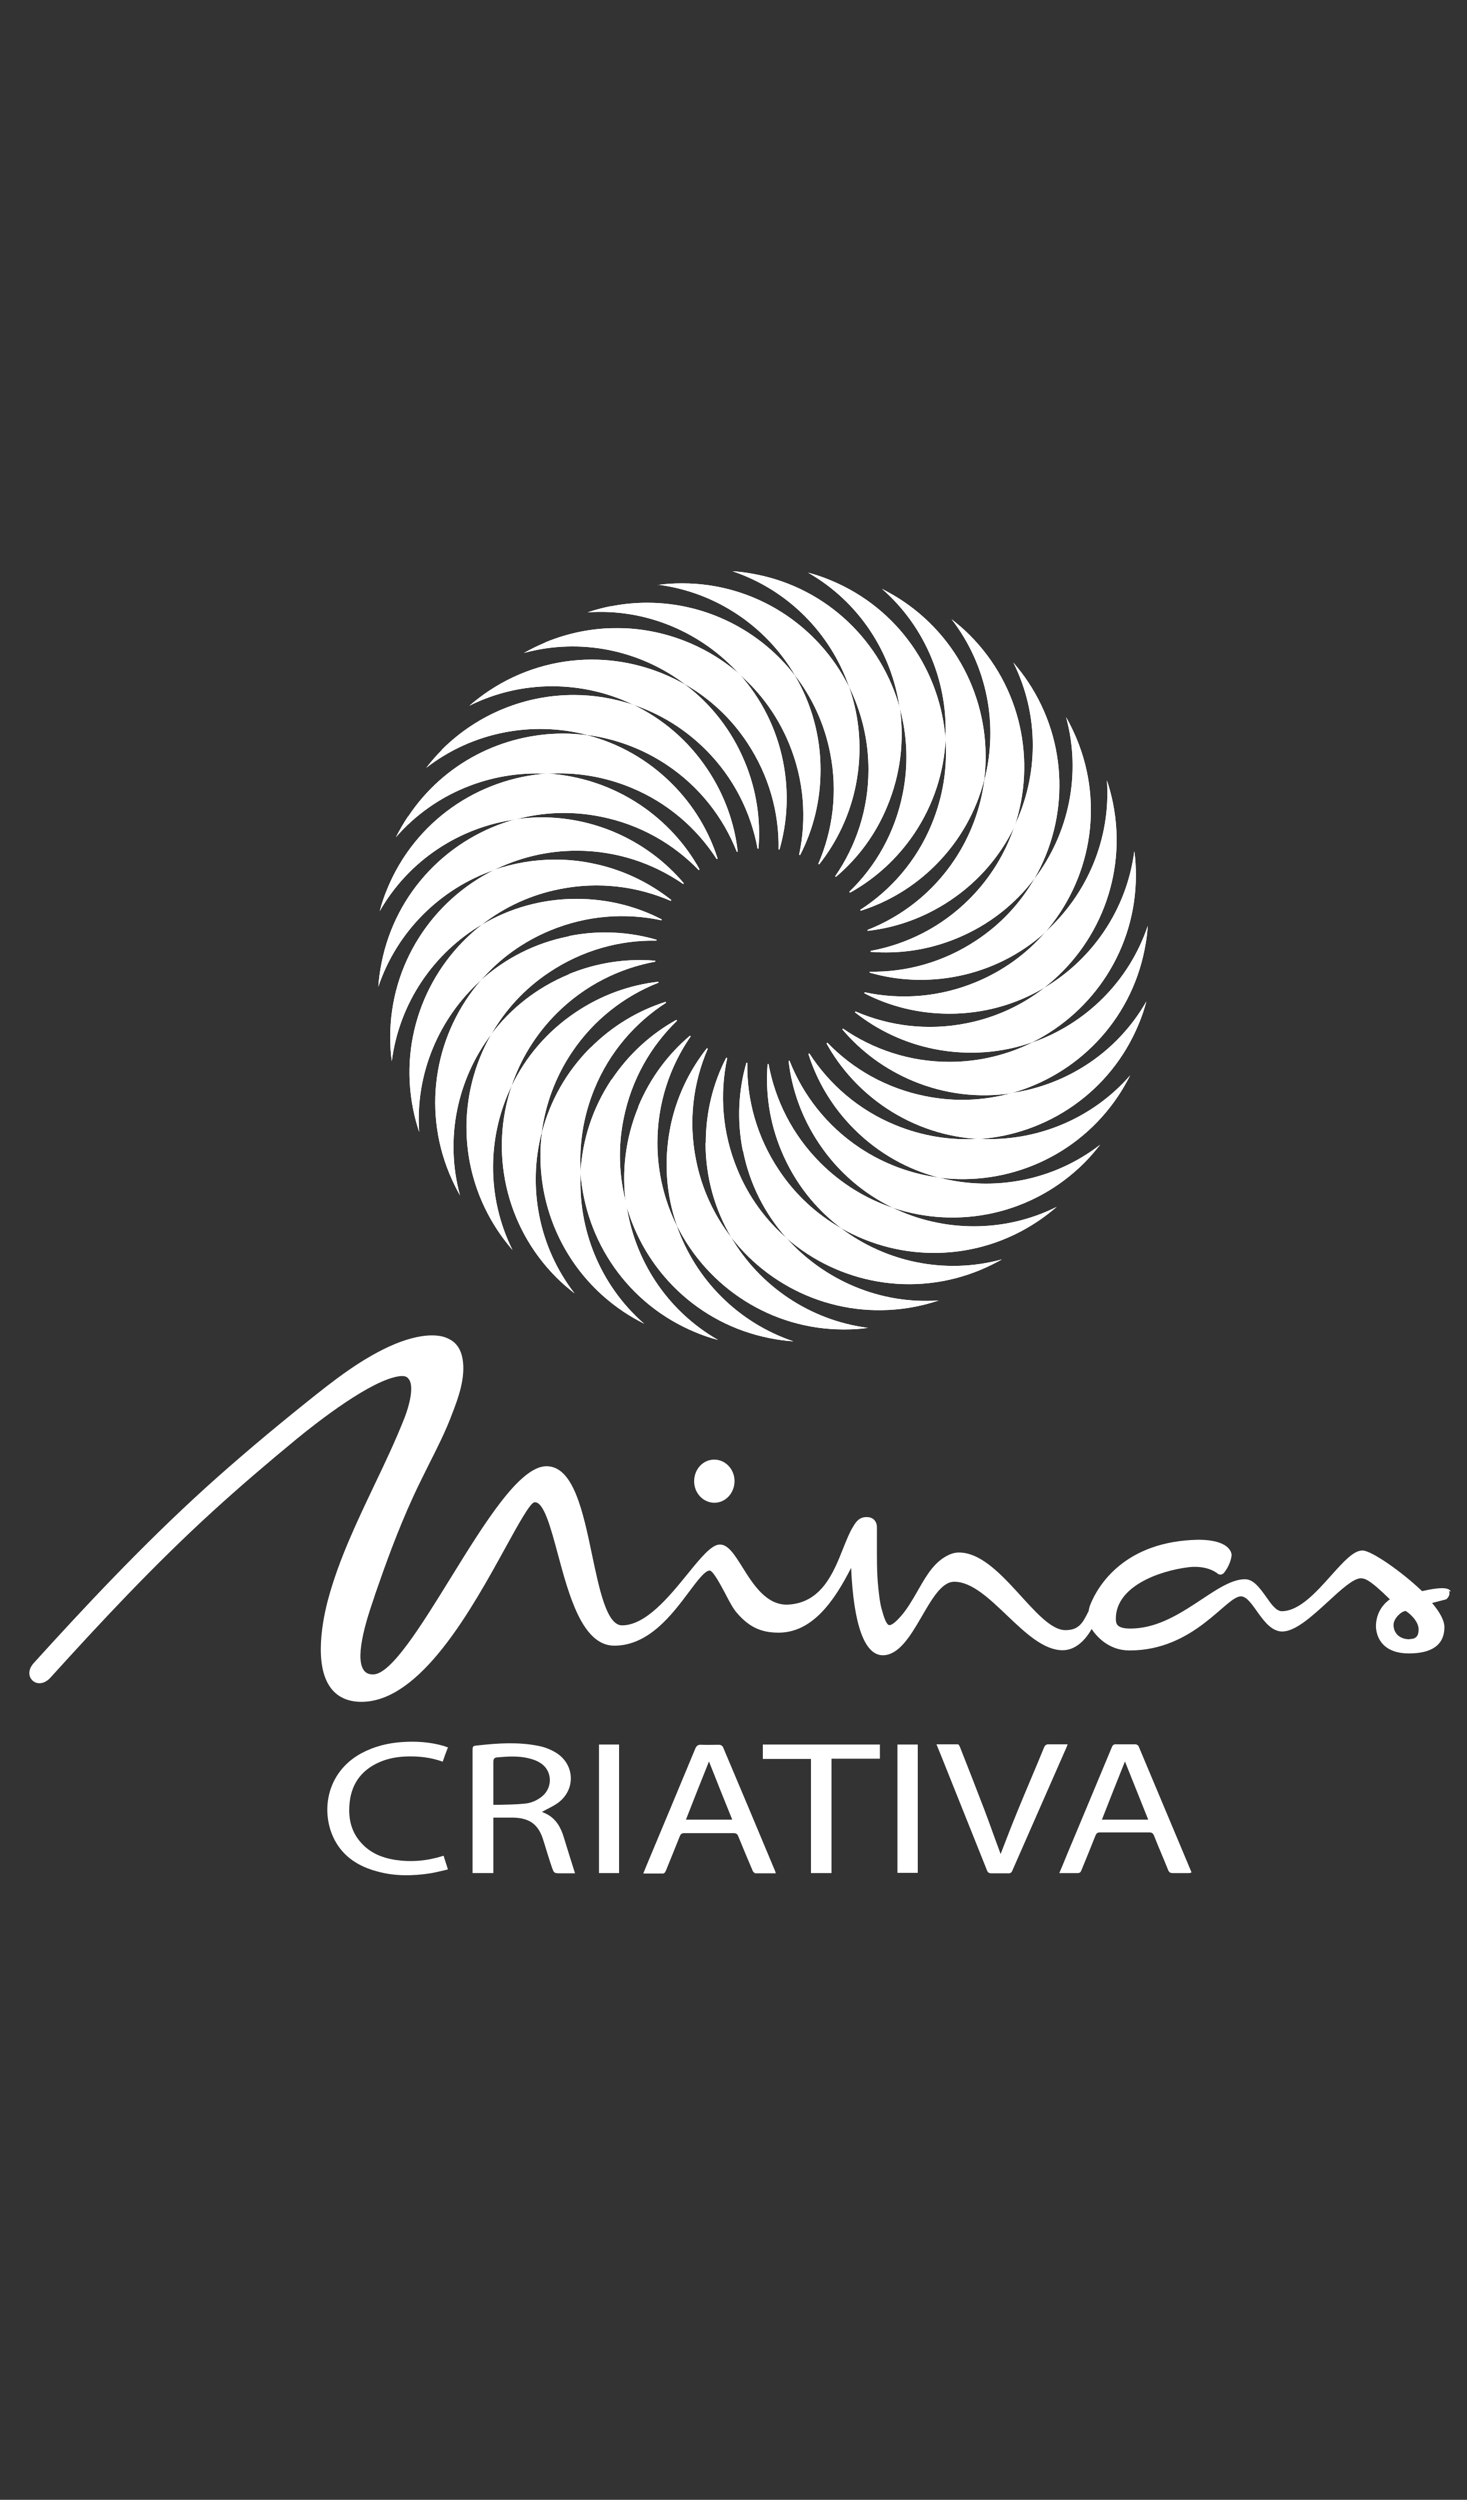 <?xml version="1.0" encoding="UTF-8"?>
<svg id="Layer_1" data-name="Layer 1" xmlns="http://www.w3.org/2000/svg" xmlns:xlink="http://www.w3.org/1999/xlink" viewBox="0 0 64.29 109.49">
  <rect x="0" y="0" width="64.29" height="109.49" fill="#333333" stroke="none"/>
  <defs>
    <style>
      .cls-1 {
        clip-path: url(#clippath-8);
      }

      .cls-1, .cls-2, .cls-3, .cls-4, .cls-5, .cls-6, .cls-7, .cls-8, .cls-9, .cls-10, .cls-11, .cls-12, .cls-13, .cls-14, .cls-15, .cls-16, .cls-17, .cls-18, .cls-19, .cls-20, .cls-21, .cls-22, .cls-23, .cls-24, .cls-25, .cls-26, .cls-27, .cls-28, .cls-29, .cls-30, .cls-31, .cls-32 {
        fill: none;
      }

      .cls-2 {
        clip-path: url(#clippath-7);
      }

      .cls-3 {
        clip-path: url(#clippath-6);
      }

      .cls-4 {
        clip-path: url(#clippath-9);
      }

      .cls-5 {
        clip-path: url(#clippath-5);
      }

      .cls-6 {
        clip-path: url(#clippath-3);
      }

      .cls-7 {
        clip-path: url(#clippath-4);
      }

      .cls-8 {
        clip-path: url(#clippath-2);
      }

      .cls-9 {
        clip-path: url(#clippath-1);
      }

      .cls-33, .cls-34 {
        fill: #fff;
      }

      .cls-10 {
        clip-path: url(#clippath-13);
      }

      .cls-11 {
        clip-path: url(#clippath-14);
      }

      .cls-12 {
        clip-path: url(#clippath-12);
      }

      .cls-13 {
        clip-path: url(#clippath-11);
      }

      .cls-14 {
        clip-path: url(#clippath-18);
      }

      .cls-15 {
        clip-path: url(#clippath-19);
      }

      .cls-16 {
        clip-path: url(#clippath-17);
      }

      .cls-17 {
        clip-path: url(#clippath-16);
      }

      .cls-18 {
        clip-path: url(#clippath-10);
      }

      .cls-19 {
        clip-path: url(#clippath-15);
      }

      .cls-20 {
        clip-path: url(#clippath-25);
      }

      .cls-21 {
        clip-path: url(#clippath-22);
      }

      .cls-22 {
        clip-path: url(#clippath-23);
      }

      .cls-23 {
        clip-path: url(#clippath-24);
      }

      .cls-24 {
        clip-path: url(#clippath-21);
      }

      .cls-25 {
        clip-path: url(#clippath-20);
      }

      .cls-26 {
        clip-path: url(#clippath-30);
      }

      .cls-27 {
        clip-path: url(#clippath-29);
      }

      .cls-28 {
        clip-path: url(#clippath-26);
      }

      .cls-29 {
        clip-path: url(#clippath-28);
      }

      .cls-30 {
        clip-path: url(#clippath-27);
      }

      .cls-31 {
        clip-path: url(#clippath-31);
      }

      .cls-34 {
        fill-rule: evenodd;
      }

      .cls-32 {
        clip-path: url(#clippath);
      }
    </style>
    <clipPath id="clippath">
      <path class="cls-33" d="m27.98,48.47c-.58,1.4-.74,2.86-.55,4.26.79,2.9,3.15,5.26,6.3,5.88.35.07.7.12,1.04.14-2.44-.82-4.3-2.73-5.11-5.06-.54-1.09-.85-2.33-.85-3.63,0-1.73.54-3.34,1.46-4.67-.01,0-.02-.02-.03-.03-.96.81-1.75,1.86-2.27,3.11"/>
    </clipPath>
    <clipPath id="clippath-1">
      <path class="cls-33" d="m26.8,47.28c-.84,1.26-1.28,2.66-1.36,4.07.21,3,2.06,5.77,5.03,7,.33.14.66.25,1,.34-2.24-1.28-3.68-3.51-4.02-5.96-.32-1.18-.38-2.45-.12-3.73.34-1.7,1.18-3.17,2.34-4.29,0-.01-.02-.02-.03-.04-1.1.61-2.08,1.49-2.83,2.61"/>
    </clipPath>
    <clipPath id="clippath-2">
      <path class="cls-33" d="m25.88,45.88c-1.07,1.07-1.78,2.36-2.13,3.72-.38,2.98.9,6.06,3.57,7.85.3.2.6.37.91.53-1.94-1.69-2.92-4.17-2.78-6.63-.08-1.22.11-2.47.61-3.68.66-1.6,1.78-2.88,3.13-3.75,0-.01-.01-.03-.02-.04-1.2.38-2.33,1.05-3.28,2"/>
    </clipPath>
    <clipPath id="clippath-3">
      <path class="cls-33" d="m25.24,44.33c-1.26.84-2.21,1.97-2.82,3.24-.96,2.85-.3,6.12,1.97,8.39.25.25.52.48.79.69-1.58-2.04-2.06-4.66-1.44-7.05.16-1.21.59-2.41,1.31-3.49.96-1.44,2.31-2.48,3.81-3.07,0-.01,0-.03-.01-.04-1.25.14-2.49.58-3.61,1.33"/>
    </clipPath>
    <clipPath id="clippath-4">
      <path class="cls-33" d="m24.92,42.68c-1.4.58-2.55,1.5-3.39,2.62-1.5,2.61-1.49,5.94.29,8.61.2.3.41.57.64.84-1.15-2.31-1.11-4.97-.04-7.19.39-1.16,1.05-2.25,1.97-3.17,1.23-1.23,2.75-1.98,4.33-2.27,0-.01,0-.03,0-.04-.22-.02-.45-.03-.68-.03-1.04,0-2.1.2-3.12.62"/>
    </clipPath>
    <clipPath id="clippath-5">
      <path class="cls-33" d="m24.93,41.01c-1.48.29-2.79.97-3.84,1.91-1.98,2.27-2.62,5.54-1.39,8.5.14.33.29.64.46.94-.68-2.49-.12-5.09,1.37-7.06.61-1.06,1.46-2,2.55-2.72,1.44-.96,3.08-1.41,4.69-1.38,0-.01,0-.03,0-.04-.72-.21-1.47-.32-2.24-.32-.53,0-1.06.05-1.6.16"/>
    </clipPath>
    <clipPath id="clippath-6">
      <path class="cls-33" d="m21.13,40.49c-2.38,1.84-3.65,4.92-3.03,8.07.07.35.16.69.27,1.02-.18-2.57.88-5.01,2.72-6.66.8-.92,1.82-1.67,3.03-2.17,1.6-.66,3.29-.78,4.87-.44,0-.01,0-.03.01-.04-1.12-.58-2.39-.9-3.74-.9-1.51,0-2.93.41-4.14,1.13"/>
    </clipPath>
    <clipPath id="clippath-7">
      <path class="cls-33" d="m21.64,38.11c-2.69,1.34-4.54,4.11-4.54,7.32,0,.36.02.71.07,1.05.33-2.56,1.84-4.75,3.97-6,.97-.75,2.12-1.29,3.4-1.54,1.7-.34,3.38-.12,4.86.52,0-.01.02-.03.02-.04-.99-.78-2.17-1.35-3.49-1.61-.54-.11-1.07-.16-1.6-.16-.93,0-1.83.16-2.68.45"/>
    </clipPath>
    <clipPath id="clippath-8">
      <path class="cls-33" d="m22.6,35.88c-2.9.79-5.26,3.15-5.88,6.3-.07.35-.12.7-.14,1.04.82-2.44,2.73-4.3,5.06-5.11,1.09-.54,2.33-.85,3.63-.85,1.73,0,3.34.54,4.67,1.46,0-.01.02-.02.03-.03-.81-.96-1.86-1.75-3.11-2.27-1.02-.42-2.08-.62-3.12-.62-.38,0-.76.03-1.13.08"/>
    </clipPath>
    <clipPath id="clippath-9">
      <path class="cls-33" d="m16.98,38.91c-.14.33-.25.66-.34,1,1.28-2.24,3.51-3.68,5.96-4.02,1.18-.32,2.45-.38,3.73-.12,1.7.34,3.17,1.18,4.29,2.34.01,0,.02-.02.04-.03-.61-1.1-1.49-2.08-2.61-2.83-1.26-.84-2.66-1.28-4.07-1.37-3,.21-5.77,2.06-7,5.03"/>
    </clipPath>
    <clipPath id="clippath-10">
      <path class="cls-33" d="m17.88,35.76c-.2.3-.37.6-.53.91,1.69-1.94,4.17-2.92,6.63-2.78,1.22-.08,2.47.11,3.68.61,1.6.66,2.88,1.78,3.75,3.13.01,0,.03-.01.04-.02-.38-1.2-1.05-2.33-2-3.28-1.07-1.07-2.36-1.78-3.72-2.13-.35-.04-.7-.07-1.04-.07-2.64,0-5.23,1.27-6.8,3.63"/>
    </clipPath>
    <clipPath id="clippath-11">
      <path class="cls-33" d="m19.37,32.84c-.25.25-.48.52-.69.79,2.04-1.58,4.66-2.06,7.05-1.44,1.21.16,2.41.59,3.49,1.31,1.44.96,2.48,2.31,3.07,3.81.01,0,.03,0,.04-.01-.14-1.25-.58-2.49-1.33-3.61-.84-1.26-1.97-2.21-3.24-2.82-.85-.28-1.73-.43-2.61-.43-2.09,0-4.18.8-5.78,2.39"/>
    </clipPath>
    <clipPath id="clippath-12">
      <path class="cls-33" d="m21.41,30.27c-.3.2-.57.41-.84.64,2.31-1.15,4.97-1.11,7.19-.04,1.16.39,2.25,1.05,3.17,1.97,1.23,1.23,1.98,2.75,2.27,4.33.01,0,.03,0,.04,0,.1-1.26-.08-2.55-.6-3.8-.58-1.4-1.5-2.55-2.62-3.39-1.24-.71-2.66-1.09-4.08-1.09-1.56,0-3.14.45-4.53,1.38"/>
    </clipPath>
    <clipPath id="clippath-13">
      <path class="cls-33" d="m23.9,28.14c-.33.14-.64.29-.94.46,2.49-.68,5.09-.12,7.06,1.37,1.06.61,2,1.46,2.72,2.55.96,1.44,1.41,3.08,1.38,4.69.01,0,.03,0,.04,0,.35-1.21.42-2.52.16-3.84-.29-1.48-.97-2.79-1.91-3.84-1.48-1.29-3.4-2.02-5.38-2.02-1.04,0-2.1.2-3.12.62"/>
    </clipPath>
    <clipPath id="clippath-14">
      <path class="cls-33" d="m26.77,26.55c-.35.07-.69.16-1.02.27,2.57-.18,5.01.88,6.66,2.72.92.8,1.67,1.82,2.17,3.03.66,1.6.78,3.29.44,4.87.01,0,.03.01.04.02.58-1.12.9-2.39.9-3.74,0-1.51-.41-2.93-1.13-4.14-1.52-1.97-3.9-3.18-6.47-3.18-.53,0-1.06.05-1.6.16"/>
    </clipPath>
    <clipPath id="clippath-15">
      <path class="cls-33" d="m28.84,25.61c2.56.33,4.75,1.84,6,3.97.75.97,1.29,2.12,1.54,3.4.34,1.7.12,3.38-.52,4.86.01,0,.03.02.04.02.78-.99,1.35-2.17,1.61-3.49.29-1.48.17-2.95-.3-4.28-1.34-2.69-4.11-4.54-7.32-4.54-.36,0-.71.02-1.05.07"/>
    </clipPath>
    <clipPath id="clippath-16">
      <path class="cls-33" d="m37.21,30.08c.54,1.09.85,2.33.85,3.63,0,1.73-.54,3.34-1.46,4.67.01,0,.02.02.03.03.96-.81,1.75-1.86,2.26-3.11.58-1.4.74-2.86.55-4.26-.79-2.9-3.15-5.26-6.3-5.88-.35-.07-.7-.12-1.04-.14,2.44.82,4.3,2.73,5.11,5.06"/>
    </clipPath>
    <clipPath id="clippath-17">
      <path class="cls-33" d="m39.44,31.04c.32,1.18.38,2.45.12,3.73-.34,1.7-1.18,3.17-2.34,4.29,0,.01.02.02.03.04,1.1-.61,2.08-1.49,2.83-2.61.84-1.26,1.28-2.66,1.36-4.07-.21-3-2.06-5.77-5.03-7-.33-.14-.66-.25-1-.34,2.24,1.28,3.68,3.51,4.02,5.96"/>
    </clipPath>
    <clipPath id="clippath-18">
      <path class="cls-33" d="m41.44,32.42c.08,1.22-.11,2.47-.61,3.68-.66,1.6-1.78,2.88-3.13,3.75,0,.01.01.03.02.04,1.2-.38,2.33-1.05,3.28-2,1.07-1.07,1.78-2.36,2.13-3.72.38-2.98-.9-6.06-3.57-7.85-.3-.2-.6-.37-.91-.53,1.94,1.69,2.92,4.17,2.78,6.63"/>
    </clipPath>
    <clipPath id="clippath-19">
      <path class="cls-33" d="m43.14,34.17c-.16,1.21-.59,2.41-1.31,3.49-.96,1.44-2.31,2.48-3.81,3.07,0,.01,0,.03.01.04,1.25-.14,2.49-.58,3.61-1.33,1.26-.84,2.21-1.97,2.82-3.24.96-2.85.3-6.12-1.97-8.39-.25-.25-.52-.48-.79-.69,1.58,2.04,2.06,4.66,1.44,7.05"/>
    </clipPath>
    <clipPath id="clippath-20">
      <path class="cls-33" d="m44.45,36.21c-.39,1.16-1.05,2.25-1.97,3.17-1.23,1.23-2.75,1.98-4.33,2.27,0,.01,0,.03,0,.04,1.26.1,2.55-.08,3.8-.6,1.4-.58,2.55-1.5,3.39-2.62,1.5-2.61,1.49-5.94-.29-8.61-.2-.3-.41-.57-.64-.84,1.15,2.31,1.11,4.97.03,7.19"/>
    </clipPath>
    <clipPath id="clippath-21">
      <path class="cls-33" d="m45.35,38.46c-.61,1.06-1.46,2-2.55,2.72-1.44.96-3.08,1.41-4.69,1.38,0,.01,0,.03,0,.04,1.21.35,2.52.42,3.84.16,1.48-.29,2.79-.97,3.84-1.91,1.98-2.27,2.62-5.54,1.39-8.5-.14-.33-.29-.64-.46-.94.68,2.49.12,5.09-1.37,7.06"/>
    </clipPath>
    <clipPath id="clippath-22">
      <path class="cls-33" d="m45.79,40.85c-.8.92-1.82,1.67-3.03,2.17-1.6.66-3.29.78-4.87.44,0,.01,0,.03-.02.04,1.12.58,2.39.9,3.74.9,1.51,0,2.93-.41,4.14-1.13,2.38-1.84,3.65-4.92,3.03-8.07-.07-.35-.16-.69-.27-1.02.18,2.57-.88,5.01-2.72,6.66"/>
    </clipPath>
    <clipPath id="clippath-23">
      <path class="cls-33" d="m45.75,43.28c-.97.75-2.12,1.29-3.4,1.54-1.7.34-3.38.12-4.86-.52,0,.01-.02.03-.02.04.99.78,2.17,1.35,3.49,1.61,1.48.29,2.95.17,4.28-.3,2.69-1.34,4.54-4.11,4.54-7.32,0-.36-.02-.71-.07-1.05-.33,2.56-1.84,4.75-3.97,6"/>
    </clipPath>
    <clipPath id="clippath-24">
      <path class="cls-33" d="m45.24,45.66c-1.09.54-2.33.85-3.63.85-1.73,0-3.34-.54-4.67-1.46,0,.01-.02.02-.03.03.81.96,1.86,1.75,3.11,2.27,1.4.58,2.86.74,4.26.54,2.9-.79,5.26-3.15,5.88-6.3.07-.35.12-.7.14-1.04-.82,2.44-2.73,4.3-5.06,5.11"/>
    </clipPath>
    <clipPath id="clippath-25">
      <path class="cls-33" d="m44.28,47.89c-1.18.32-2.45.38-3.73.12-1.7-.34-3.17-1.18-4.29-2.34-.01,0-.02.02-.04.03.61,1.1,1.49,2.08,2.61,2.83,1.26.84,2.66,1.28,4.07,1.36,3-.21,5.77-2.06,7-5.03.14-.33.25-.66.34-1-1.28,2.24-3.51,3.68-5.96,4.02"/>
    </clipPath>
    <clipPath id="clippath-26">
      <path class="cls-33" d="m35.43,46.17c.38,1.2,1.05,2.33,2,3.28,1.07,1.07,2.36,1.78,3.72,2.13,2.98.38,6.06-.9,7.85-3.57.2-.3.37-.6.53-.91-1.69,1.94-4.17,2.92-6.63,2.78-1.22.08-2.47-.11-3.68-.61-1.6-.66-2.88-1.78-3.75-3.13-.01,0-.03.01-.04.02"/>
    </clipPath>
    <clipPath id="clippath-27">
      <path class="cls-33" d="m34.56,46.47c.14,1.25.58,2.49,1.33,3.61.84,1.26,1.97,2.21,3.24,2.82,2.85.96,6.12.3,8.39-1.97.25-.25.48-.52.69-.79-2.04,1.58-4.66,2.06-7.05,1.44-1.21-.16-2.41-.59-3.49-1.31-1.44-.96-2.48-2.31-3.07-3.81-.01,0-.03,0-.04.01"/>
    </clipPath>
    <clipPath id="clippath-28">
      <path class="cls-33" d="m33.64,46.6c-.1,1.26.08,2.55.6,3.8.58,1.4,1.5,2.55,2.62,3.39,2.61,1.5,5.94,1.49,8.61-.29.3-.2.57-.41.84-.64-2.31,1.15-4.97,1.11-7.19.04-1.16-.39-2.25-1.05-3.17-1.97-1.23-1.23-1.98-2.75-2.27-4.33-.01,0-.03,0-.04,0"/>
    </clipPath>
    <clipPath id="clippath-29">
      <path class="cls-33" d="m32.56,50.39c.29,1.48.97,2.79,1.91,3.84,2.27,1.98,5.54,2.62,8.5,1.39.33-.14.64-.29.94-.46-2.49.68-5.09.12-7.06-1.37-1.06-.61-2-1.46-2.72-2.55-.96-1.44-1.41-3.08-1.38-4.69-.01,0-.03,0-.04,0-.35,1.21-.42,2.52-.16,3.84"/>
    </clipPath>
    <clipPath id="clippath-30">
      <path class="cls-33" d="m30.92,50.06c0,1.51.41,2.93,1.13,4.14,1.84,2.38,4.92,3.65,8.07,3.03.35-.07.69-.16,1.02-.27-2.57.18-5.01-.88-6.66-2.72-.92-.8-1.68-1.82-2.17-3.03-.66-1.6-.78-3.29-.44-4.87-.01,0-.03,0-.04-.02-.58,1.12-.9,2.39-.9,3.74"/>
    </clipPath>
    <clipPath id="clippath-31">
      <path class="cls-33" d="m29.37,49.41c-.29,1.48-.17,2.95.3,4.28,1.34,2.69,4.11,4.54,7.32,4.54.36,0,.71-.02,1.05-.07-2.56-.33-4.75-1.84-6-3.97-.75-.97-1.29-2.12-1.54-3.4-.34-1.7-.12-3.38.52-4.86-.01,0-.03-.02-.04-.02-.78.99-1.35,2.17-1.61,3.49"/>
    </clipPath>
  </defs>
  <g>
    <g>
      <path class="cls-33" d="m27.98,48.47c-.58,1.4-.74,2.86-.55,4.26.79,2.9,3.15,5.26,6.3,5.88.35.07.7.12,1.04.14-2.44-.82-4.3-2.73-5.11-5.06-.54-1.09-.85-2.33-.85-3.63,0-1.73.54-3.34,1.46-4.67-.01,0-.02-.02-.03-.03-.96.81-1.75,1.86-2.27,3.11"/>
      <g class="cls-32">
        <rect class="cls-33" x="27.24" y="45.36" width="7.54" height="13.39"/>
      </g>
    </g>
    <g>
      <path class="cls-33" d="m26.8,47.28c-.84,1.26-1.28,2.66-1.36,4.07.21,3,2.06,5.77,5.03,7,.33.14.66.25,1,.34-2.24-1.28-3.68-3.51-4.02-5.96-.32-1.18-.38-2.45-.12-3.73.34-1.7,1.18-3.17,2.34-4.29,0-.01-.02-.02-.03-.04-1.1.61-2.08,1.49-2.83,2.61"/>
      <g class="cls-9">
        <rect class="cls-33" x="25.44" y="44.67" width="6.02" height="14.01"/>
      </g>
    </g>
    <g>
      <path class="cls-33" d="m25.88,45.88c-1.07,1.07-1.78,2.36-2.13,3.72-.38,2.98.9,6.06,3.57,7.85.3.2.6.37.91.53-1.94-1.69-2.92-4.17-2.78-6.63-.08-1.22.11-2.47.61-3.68.66-1.6,1.78-2.88,3.13-3.75,0-.01-.01-.03-.02-.04-1.2.38-2.33,1.05-3.28,2"/>
      <g class="cls-8">
        <rect class="cls-33" x="23.36" y="43.88" width="5.82" height="14.1"/>
      </g>
    </g>
    <g>
      <path class="cls-33" d="m25.24,44.33c-1.26.84-2.21,1.97-2.82,3.24-.96,2.85-.3,6.12,1.97,8.39.25.25.52.48.79.69-1.58-2.04-2.06-4.66-1.44-7.05.16-1.21.59-2.41,1.31-3.49.96-1.44,2.31-2.48,3.81-3.07,0-.01,0-.03-.01-.04-1.25.14-2.49.58-3.61,1.33"/>
      <g class="cls-6">
        <rect class="cls-33" x="21.47" y="43" width="7.4" height="13.65"/>
      </g>
    </g>
    <g>
      <path class="cls-33" d="m24.92,42.68c-1.4.58-2.55,1.5-3.39,2.62-1.5,2.61-1.49,5.94.29,8.61.2.3.41.57.64.84-1.15-2.31-1.11-4.97-.04-7.19.39-1.16,1.05-2.25,1.97-3.17,1.23-1.23,2.75-1.98,4.33-2.27,0-.01,0-.03,0-.04-.22-.02-.45-.03-.68-.03-1.04,0-2.1.2-3.12.62"/>
      <g class="cls-7">
        <rect class="cls-33" x="20.03" y="42.06" width="8.69" height="12.7"/>
      </g>
    </g>
    <g>
      <path class="cls-33" d="m24.93,41.01c-1.48.29-2.79.97-3.84,1.91-1.98,2.27-2.62,5.54-1.39,8.5.14.33.29.64.46.94-.68-2.49-.12-5.09,1.37-7.06.61-1.06,1.46-2,2.55-2.72,1.44-.96,3.08-1.41,4.69-1.38,0-.01,0-.03,0-.04-.72-.21-1.47-.32-2.24-.32-.53,0-1.06.05-1.6.16"/>
      <g class="cls-5">
        <rect class="cls-33" x="18.47" y="40.85" width="10.3" height="11.52"/>
      </g>
    </g>
    <g>
      <path class="cls-33" d="m21.13,40.49c-2.38,1.84-3.65,4.92-3.03,8.07.07.35.16.69.27,1.02-.18-2.57.88-5.01,2.72-6.66.8-.92,1.82-1.67,3.03-2.17,1.6-.66,3.29-.78,4.87-.44,0-.01,0-.03.01-.04-1.12-.58-2.39-.9-3.74-.9-1.51,0-2.93.41-4.14,1.13"/>
      <g class="cls-3">
        <rect class="cls-33" x="17.47" y="39.36" width="11.53" height="10.21"/>
      </g>
    </g>
    <g>
      <path class="cls-33" d="m21.64,38.11c-2.69,1.34-4.54,4.11-4.54,7.32,0,.36.02.71.07,1.05.33-2.56,1.84-4.75,3.97-6,.97-.75,2.12-1.29,3.4-1.54,1.7-.34,3.38-.12,4.86.52,0-.01.02-.03.02-.04-.99-.78-2.17-1.35-3.49-1.61-.54-.11-1.07-.16-1.6-.16-.93,0-1.83.16-2.68.45"/>
      <g class="cls-2">
        <rect class="cls-33" x="17.09" y="37.66" width="12.31" height="8.83"/>
      </g>
    </g>
    <g>
      <path class="cls-33" d="m22.6,35.88c-2.9.79-5.26,3.15-5.88,6.3-.07.35-.12.7-.14,1.04.82-2.44,2.73-4.3,5.06-5.11,1.09-.54,2.33-.85,3.63-.85,1.73,0,3.34.54,4.67,1.46,0-.01.02-.02.03-.03-.81-.96-1.86-1.75-3.11-2.27-1.02-.42-2.08-.62-3.12-.62-.38,0-.76.03-1.13.08"/>
      <g class="cls-1">
        <rect class="cls-33" x="16.58" y="35.8" width="13.39" height="7.42"/>
      </g>
    </g>
    <g>
      <path class="cls-33" d="m16.98,38.91c-.14.33-.25.66-.34,1,1.28-2.24,3.51-3.68,5.96-4.02,1.18-.32,2.45-.38,3.73-.12,1.7.34,3.17,1.18,4.29,2.34.01,0,.02-.02.04-.03-.61-1.1-1.49-2.08-2.61-2.83-1.26-.84-2.66-1.28-4.07-1.37-3,.21-5.77,2.06-7,5.03"/>
      <g class="cls-4">
        <rect class="cls-33" x="16.64" y="33.88" width="14.01" height="6.02"/>
      </g>
    </g>
    <g>
      <path class="cls-33" d="m17.88,35.76c-.2.3-.37.6-.53.91,1.69-1.94,4.17-2.92,6.63-2.78,1.22-.08,2.47.11,3.68.61,1.6.66,2.88,1.78,3.75,3.13.01,0,.03-.01.04-.02-.38-1.2-1.05-2.33-2-3.28-1.07-1.07-2.36-1.78-3.72-2.13-.35-.04-.7-.07-1.04-.07-2.64,0-5.23,1.27-6.8,3.63"/>
      <g class="cls-18">
        <rect class="cls-33" x="17.35" y="32.12" width="14.1" height="5.5"/>
      </g>
    </g>
    <g>
      <path class="cls-33" d="m19.37,32.84c-.25.25-.48.52-.69.79,2.04-1.58,4.66-2.06,7.05-1.44,1.21.16,2.41.59,3.49,1.31,1.44.96,2.48,2.31,3.07,3.81.01,0,.03,0,.04-.01-.14-1.25-.58-2.49-1.33-3.61-.84-1.26-1.97-2.21-3.24-2.82-.85-.28-1.73-.43-2.61-.43-2.09,0-4.18.8-5.78,2.39"/>
      <g class="cls-13">
        <rect class="cls-33" x="18.68" y="30.44" width="13.65" height="6.86"/>
      </g>
    </g>
    <g>
      <path class="cls-33" d="m21.41,30.27c-.3.2-.57.41-.84.64,2.31-1.15,4.97-1.11,7.19-.04,1.16.39,2.25,1.05,3.17,1.97,1.23,1.23,1.98,2.75,2.27,4.33.01,0,.03,0,.04,0,.1-1.26-.08-2.55-.6-3.8-.58-1.4-1.5-2.55-2.62-3.39-1.24-.71-2.66-1.09-4.08-1.09-1.56,0-3.14.45-4.53,1.38"/>
      <g class="cls-12">
        <rect class="cls-33" x="20.57" y="28.89" width="12.77" height="8.28"/>
      </g>
    </g>
    <g>
      <path class="cls-33" d="m23.9,28.14c-.33.14-.64.29-.94.46,2.49-.68,5.09-.12,7.06,1.37,1.06.61,2,1.46,2.72,2.55.96,1.44,1.41,3.08,1.38,4.69.01,0,.03,0,.04,0,.35-1.21.42-2.52.16-3.84-.29-1.48-.97-2.79-1.91-3.84-1.48-1.29-3.4-2.02-5.38-2.02-1.04,0-2.1.2-3.12.62"/>
      <g class="cls-10">
        <rect class="cls-33" x="22.96" y="27.52" width="11.62" height="9.7"/>
      </g>
    </g>
    <g>
      <path class="cls-33" d="m26.77,26.55c-.35.07-.69.16-1.02.27,2.57-.18,5.01.88,6.66,2.72.92.8,1.67,1.82,2.17,3.03.66,1.6.78,3.29.44,4.87.01,0,.03.01.04.02.58-1.12.9-2.39.9-3.74,0-1.51-.41-2.93-1.13-4.14-1.52-1.97-3.9-3.18-6.47-3.18-.53,0-1.06.05-1.6.16"/>
      <g class="cls-11">
        <rect class="cls-33" x="25.75" y="26.39" width="10.21" height="11.06"/>
      </g>
    </g>
    <g>
      <path class="cls-33" d="m28.84,25.61c2.56.33,4.75,1.84,6,3.97.75.97,1.29,2.12,1.54,3.4.34,1.7.12,3.38-.52,4.86.01,0,.03.02.04.02.78-.99,1.35-2.17,1.61-3.49.29-1.48.17-2.95-.3-4.28-1.34-2.69-4.11-4.54-7.32-4.54-.36,0-.71.02-1.05.07"/>
      <g class="cls-19">
        <rect class="cls-33" x="28.84" y="25.54" width="8.96" height="12.31"/>
      </g>
    </g>
    <g>
      <path class="cls-33" d="m37.21,30.08c.54,1.09.85,2.33.85,3.63,0,1.73-.54,3.34-1.46,4.67.01,0,.02.02.03.03.96-.81,1.75-1.86,2.26-3.11.58-1.4.74-2.86.55-4.26-.79-2.9-3.15-5.26-6.3-5.88-.35-.07-.7-.12-1.04-.14,2.44.82,4.3,2.73,5.11,5.06"/>
      <g class="cls-17">
        <rect class="cls-33" x="32.1" y="25.02" width="7.54" height="13.39"/>
      </g>
    </g>
    <g>
      <path class="cls-33" d="m39.44,31.04c.32,1.18.38,2.45.12,3.73-.34,1.7-1.18,3.17-2.34,4.29,0,.01.02.02.03.04,1.1-.61,2.08-1.49,2.83-2.61.84-1.26,1.28-2.66,1.36-4.07-.21-3-2.06-5.77-5.03-7-.33-.14-.66-.25-1-.34,2.24,1.28,3.68,3.51,4.02,5.96"/>
      <g class="cls-16">
        <rect class="cls-33" x="35.42" y="25.08" width="6.02" height="14.01"/>
      </g>
    </g>
    <g>
      <path class="cls-33" d="m41.44,32.42c.08,1.22-.11,2.47-.61,3.68-.66,1.6-1.78,2.88-3.13,3.75,0,.01.01.03.02.04,1.2-.38,2.33-1.05,3.28-2,1.07-1.07,1.78-2.36,2.13-3.72.38-2.98-.9-6.06-3.57-7.85-.3-.2-.6-.37-.91-.53,1.94,1.69,2.92,4.17,2.78,6.63"/>
      <g class="cls-14">
        <rect class="cls-33" x="37.7" y="25.79" width="5.82" height="14.1"/>
      </g>
    </g>
    <g>
      <path class="cls-33" d="m43.14,34.17c-.16,1.21-.59,2.41-1.31,3.49-.96,1.44-2.31,2.48-3.81,3.07,0,.01,0,.03.01.04,1.25-.14,2.49-.58,3.61-1.33,1.26-.84,2.21-1.97,2.82-3.24.96-2.85.3-6.12-1.97-8.39-.25-.25-.52-.48-.79-.69,1.58,2.04,2.06,4.66,1.44,7.05"/>
      <g class="cls-15">
        <rect class="cls-33" x="38.02" y="27.12" width="7.4" height="13.65"/>
      </g>
    </g>
    <g>
      <path class="cls-33" d="m44.45,36.21c-.39,1.16-1.05,2.25-1.97,3.17-1.23,1.23-2.75,1.98-4.33,2.27,0,.01,0,.03,0,.04,1.26.1,2.55-.08,3.8-.6,1.4-.58,2.55-1.5,3.39-2.62,1.5-2.61,1.49-5.94-.29-8.61-.2-.3-.41-.57-.64-.84,1.15,2.31,1.11,4.97.03,7.19"/>
      <g class="cls-25">
        <rect class="cls-33" x="38.16" y="29.02" width="8.69" height="12.77"/>
      </g>
    </g>
    <g>
      <path class="cls-33" d="m45.35,38.46c-.61,1.06-1.46,2-2.55,2.72-1.44.96-3.08,1.41-4.69,1.38,0,.01,0,.03,0,.04,1.21.35,2.52.42,3.84.16,1.48-.29,2.79-.97,3.84-1.91,1.98-2.27,2.62-5.54,1.39-8.5-.14-.33-.29-.64-.46-.94.68,2.49.12,5.09-1.37,7.06"/>
      <g class="cls-24">
        <rect class="cls-33" x="38.11" y="31.4" width="10.3" height="11.62"/>
      </g>
    </g>
    <g>
      <path class="cls-33" d="m45.79,40.85c-.8.92-1.82,1.67-3.03,2.17-1.6.66-3.29.78-4.87.44,0,.01,0,.03-.02.04,1.12.58,2.39.9,3.74.9,1.51,0,2.93-.41,4.14-1.13,2.38-1.84,3.65-4.92,3.03-8.07-.07-.35-.16-.69-.27-1.02.18,2.57-.88,5.01-2.72,6.66"/>
      <g class="cls-21">
        <rect class="cls-33" x="37.88" y="34.2" width="11.53" height="10.21"/>
      </g>
    </g>
    <g>
      <path class="cls-33" d="m45.75,43.28c-.97.75-2.12,1.29-3.4,1.54-1.7.34-3.38.12-4.86-.52,0,.01-.02.03-.02.04.99.78,2.17,1.35,3.49,1.61,1.48.29,2.95.17,4.28-.3,2.69-1.34,4.54-4.11,4.54-7.32,0-.36-.02-.71-.07-1.05-.33,2.56-1.84,4.75-3.97,6"/>
      <g class="cls-22">
        <rect class="cls-33" x="37.47" y="37.28" width="12.31" height="8.96"/>
      </g>
    </g>
    <g>
      <path class="cls-33" d="m45.24,45.66c-1.09.54-2.33.85-3.63.85-1.73,0-3.34-.54-4.67-1.46,0,.01-.02.02-.03.03.81.96,1.86,1.75,3.11,2.27,1.4.58,2.86.74,4.26.54,2.9-.79,5.26-3.15,5.88-6.3.07-.35.12-.7.14-1.04-.82,2.44-2.73,4.3-5.06,5.11"/>
      <g class="cls-23">
        <rect class="cls-33" x="36.92" y="40.55" width="13.39" height="7.54"/>
      </g>
    </g>
    <g>
      <path class="cls-33" d="m44.28,47.89c-1.18.32-2.45.38-3.73.12-1.7-.34-3.17-1.18-4.29-2.34-.01,0-.02.02-.04.03.61,1.1,1.49,2.08,2.61,2.83,1.26.84,2.66,1.28,4.07,1.36,3-.21,5.77-2.06,7-5.03.14-.33.25-.66.34-1-1.28,2.24-3.51,3.68-5.96,4.02"/>
      <g class="cls-20">
        <rect class="cls-33" x="36.23" y="43.86" width="14.01" height="6.02"/>
      </g>
    </g>
    <g>
      <path class="cls-33" d="m35.43,46.17c.38,1.2,1.05,2.33,2,3.28,1.07,1.07,2.36,1.78,3.72,2.13,2.98.38,6.06-.9,7.85-3.57.2-.3.37-.6.53-.91-1.69,1.94-4.17,2.92-6.63,2.78-1.22.08-2.47-.11-3.68-.61-1.6-.66-2.88-1.78-3.75-3.13-.01,0-.03.01-.04.02"/>
      <g class="cls-28">
        <rect class="cls-33" x="35.43" y="46.15" width="14.1" height="5.82"/>
      </g>
    </g>
    <g>
      <path class="cls-33" d="m34.56,46.47c.14,1.25.58,2.49,1.33,3.61.84,1.26,1.97,2.21,3.24,2.82,2.85.96,6.12.3,8.39-1.97.25-.25.48-.52.69-.79-2.04,1.58-4.66,2.06-7.05,1.44-1.21-.16-2.41-.59-3.49-1.31-1.44-.96-2.48-2.31-3.07-3.81-.01,0-.03,0-.04.01"/>
      <g class="cls-30">
        <rect class="cls-33" x="34.56" y="46.46" width="13.65" height="7.39"/>
      </g>
    </g>
    <g>
      <path class="cls-33" d="m33.64,46.6c-.1,1.26.08,2.55.6,3.8.58,1.4,1.5,2.55,2.62,3.39,2.61,1.5,5.94,1.49,8.61-.29.3-.2.57-.41.84-.64-2.31,1.15-4.97,1.11-7.19.04-1.16-.39-2.25-1.05-3.17-1.97-1.23-1.23-1.98-2.75-2.27-4.33-.01,0-.03,0-.04,0"/>
      <g class="cls-29">
        <rect class="cls-33" x="33.54" y="46.6" width="12.77" height="8.69"/>
      </g>
    </g>
    <g>
      <path class="cls-33" d="m32.56,50.39c.29,1.48.97,2.79,1.91,3.84,2.27,1.98,5.54,2.62,8.5,1.39.33-.14.64-.29.94-.46-2.49.68-5.09.12-7.06-1.37-1.06-.61-2-1.46-2.72-2.55-.96-1.44-1.41-3.08-1.38-4.69-.01,0-.03,0-.04,0-.35,1.21-.42,2.52-.16,3.84"/>
      <g class="cls-27">
        <rect class="cls-33" x="32.3" y="46.55" width="11.62" height="10.3"/>
      </g>
    </g>
    <g>
      <path class="cls-33" d="m30.92,50.06c0,1.51.41,2.93,1.13,4.14,1.84,2.38,4.92,3.65,8.07,3.03.35-.07.69-.16,1.02-.27-2.57.18-5.01-.88-6.66-2.72-.92-.8-1.68-1.82-2.17-3.03-.66-1.6-.78-3.29-.44-4.87-.01,0-.03,0-.04-.02-.58,1.12-.9,2.39-.9,3.74"/>
      <g class="cls-26">
        <rect class="cls-33" x="30.92" y="46.32" width="10.21" height="11.53"/>
      </g>
    </g>
    <g>
      <path class="cls-33" d="m29.37,49.41c-.29,1.48-.17,2.95.3,4.28,1.34,2.69,4.11,4.54,7.32,4.54.36,0,.71-.02,1.05-.07-2.56-.33-4.75-1.84-6-3.97-.75-.97-1.29-2.12-1.54-3.4-.34-1.7-.12-3.38.52-4.86-.01,0-.03-.02-.04-.02-.78.99-1.35,2.17-1.61,3.49"/>
      <g class="cls-31">
        <rect class="cls-33" x="29.08" y="45.92" width="8.96" height="12.31"/>
      </g>
    </g>
  </g>
  <g>
    <path class="cls-33" d="m63.58,69.71c-.07-.14-.28-.24-1.26-.02-.91-.87-2.23-1.78-2.61-1.78-.39,0-.82.48-1.36,1.08-.66.74-1.41,1.58-2.18,1.58-.24,0-.47-.32-.69-.64-.27-.37-.54-.76-.92-.76-1.29,0-2.9,2.16-5.02,2.16-.59,0-.64-.2-.64-.43,0-1.41,1.88-2.1,3.21-2.26h0c.85-.09,1.26.29,1.26.29,0,0,.13.1.26-.03,0,0,.27-.3.34-.74.03-.15-.09-.71-1.43-.72-3.25.05-4.43,2.01-4.76,2.85,0,0-.05.11-.07.27-.25.5-.41.84-1.02.84-1.28,0-2.86-3.4-4.66-3.4-.22,0-.39.06-.63.2-.59.36-.92,1.03-1.26,1.61-.21.36-.41.7-.67.99-.23.26-.39.38-.49.38h0c-.13,0-.24-.33-.33-.66-.09-.3-.12-.62-.16-.98-.07-.67-.06-1.37-.06-2.04,0-.2,0-.4,0-.6,0-.31-.21-.44-.39-.45-.37-.03-.52.2-.63.38-.17.26-.31.62-.46.99-.42,1.06-.94,2.37-2.39,2.46-.96.06-1.55-.88-2.02-1.63-.35-.56-.63-1-.99-1s-.81.54-1.41,1.28c-.82,1.01-1.84,2.26-2.88,2.26-.67,0-.99-1.56-1.31-3.07-.4-1.92-.82-3.9-2-3.9s-2.72,2.5-4.21,4.91c-1.28,2.07-2.6,4.21-3.39,4.21-.19,0-.32-.06-.41-.19-.44-.62.24-2.55.46-3.19l.04-.13c.44-1.27.98-2.78,1.67-4.28.2-.44.44-.91.66-1.36.38-.75.77-1.52,1.05-2.28.24-.62.6-1.56.45-2.4-.07-.4-.26-.69-.57-.85-.72-.4-1.88,0-2.35.19-1.46.6-2.77,1.65-3.92,2.57-1.61,1.29-3.04,2.5-4.36,3.69-2.86,2.59-5.44,5.36-7.59,7.73-.28.31-.22.62-.05.77.18.17.51.17.78-.13,2.16-2.38,4.52-4.92,7.12-7.29,1.13-1.03,2.34-2.07,3.69-3.18.93-.76,3.24-2.56,4.47-2.73.2-.03.34,0,.42.12.26.32.01,1.2-.17,1.67-.4,1.02-.88,2.03-1.35,3.01-.75,1.58-1.53,3.21-2,4.93-.23.84-.67,2.92.12,3.94.3.39.75.59,1.33.59,2.6,0,4.84-4.08,6.32-6.77.53-.96,1.07-1.95,1.26-1.97.41-.05.72,1.13,1.03,2.28.48,1.78,1.07,4,2.47,4,1.51,0,2.53-1.36,3.27-2.35.36-.48.7-.94.91-.94.15,0,.48.63.68,1,.18.35.35.67.51.85.53.62,1.06.87,1.83.87,1.48,0,2.44-1.38,3.18-2.84.11,2.53.6,3.85,1.41,3.83,1.36-.04,1.98-3.22,3.11-3.22,1.55,0,3.1,3,4.75,3,.46,0,.91-.3,1.27-.93.2.3.73.94,1.66.94,2.85,0,4.22-2.37,4.88-2.37.54,0,.95,1.53,1.81,1.54.58,0,1.31-.67,2.01-1.31.54-.5,1.11-1.02,1.43-1.02.15,0,.35,0,1.28.92-.37.26-.59.66-.61,1.13,0,.02-.03.47.3.83.25.27.64.41,1.14.41,1.03,0,1.56-.39,1.56-1.15,0-.28-.18-.63-.54-1.06l.62-.16.02-.02c.09-.08.16-.22.1-.34m-1.72,2.11c-.49,0-.71-.31-.71-.63,0-.27.32-.59.53-.61.12.06.57.42.57.81,0,.29-.12.42-.39.42"/>
    <path class="cls-34" d="m31.3,63.93c.49,0,.89.42.89.94,0,.52-.39.95-.88.95-.49,0-.89-.42-.89-.94,0-.53.39-.95.88-.95Z"/>
  </g>
  <g>
    <path class="cls-34" d="m21.62,79.61v2.43h-.91v-5.33c0-.23,0-.24.22-.26.89-.1,1.78-.16,2.67.02.27.05.54.16.77.3.82.51.87,1.61.09,2.19-.22.16-.48.27-.71.4.04.02.12.05.18.08.43.21.65.6.78,1.04.16.52.32,1.04.49,1.57h-.62c-.3,0-.3,0-.4-.28-.13-.38-.24-.76-.36-1.14-.21-.71-.59-1-1.33-1.02-.28,0-.56,0-.87,0Zm0-.56c.09,0,.16,0,.23,0,.37-.01.75-.01,1.12-.05.3-.02.57-.14.8-.33.47-.4.43-1.14-.1-1.46-.14-.09-.31-.15-.47-.19-.46-.12-.93-.09-1.39-.05-.17.01-.19.08-.19.23,0,.56,0,1.11,0,1.67v.18Z"/>
    <path class="cls-34" d="m46.42,82.05c.12-.28.23-.55.34-.82.65-1.56,1.31-3.12,1.96-4.69.04-.11.09-.15.21-.14.28,0,.56,0,.83,0,.05,0,.13.05.14.09.77,1.83,1.54,3.67,2.31,5.5,0,0,0,0,0,.03-.03,0-.06.02-.09.02-.24,0-.48,0-.73,0-.11,0-.16-.04-.2-.14-.2-.5-.42-1-.62-1.51-.04-.09-.09-.13-.19-.13-.73,0-1.45,0-2.18,0-.11,0-.15.04-.19.13-.2.51-.41,1.02-.62,1.53-.03.08-.07.12-.16.12-.27,0-.53,0-.82,0Zm1.86-2.35h2.04c-.35-.87-.69-1.73-1.02-2.55-.33.82-.67,1.68-1.01,2.55Z"/>
    <path class="cls-34" d="m33.99,82.05c-.3,0-.59,0-.88,0-.04,0-.1-.06-.12-.1-.22-.51-.43-1.02-.64-1.53-.04-.1-.1-.13-.2-.13-.72,0-1.44,0-2.16,0-.11,0-.16.04-.2.14-.2.51-.41,1.01-.61,1.51-.04.09-.08.13-.18.12-.26,0-.52,0-.81,0,.05-.12.09-.22.13-.32.72-1.72,1.44-3.44,2.15-5.15.06-.14.13-.18.27-.17.26.01.52,0,.79,0,.05,0,.13.05.15.09.77,1.82,1.54,3.65,2.3,5.47,0,.02.01.04.02.08Zm-1.9-2.35c-.35-.87-.7-1.73-1.02-2.55-.33.82-.67,1.68-1.01,2.55h2.04Z"/>
    <path class="cls-34" d="m43.85,81.21c.24-.62.48-1.25.74-1.88.38-.93.78-1.85,1.16-2.78.05-.12.11-.16.24-.15.26,0,.51,0,.8,0-.02.06-.04.1-.06.15-.79,1.79-1.57,3.58-2.36,5.37-.04.1-.09.14-.2.13-.24,0-.47,0-.71,0-.12,0-.17-.03-.21-.14-.66-1.66-1.33-3.31-1.99-4.97-.07-.17-.14-.34-.22-.54.33,0,.63,0,.94,0,.03,0,.07.07.09.12.36.91.71,1.81,1.06,2.72.25.66.48,1.32.72,1.96Z"/>
    <path class="cls-34" d="m19.62,76.56c-.08.21-.15.4-.22.6-.5-.18-1.01-.24-1.52-.23-.44.01-.87.08-1.27.26-.83.37-1.25,1.02-1.3,1.91-.04.62.11,1.19.55,1.65.39.42.89.62,1.44.71.72.11,1.43.05,2.14-.18.06.19.12.38.19.6-.27.06-.52.13-.77.17-.78.12-1.56.13-2.32-.08-.8-.21-1.47-.62-1.87-1.37-.63-1.19-.4-2.96,1.17-3.81.56-.3,1.17-.45,1.8-.49.61-.04,1.21,0,1.8.17.06.02.12.04.2.07Z"/>
    <path class="cls-34" d="m36.44,82.04h-.9v-5h-2.11v-.63h5.13v.62h-2.12v5.01Z"/>
    <path class="cls-34" d="m39.33,76.41h.89v5.62h-.89v-5.62Z"/>
    <path class="cls-34" d="m27.13,82.04h-.88v-5.63h.88v5.63Z"/>
  </g>
</svg>